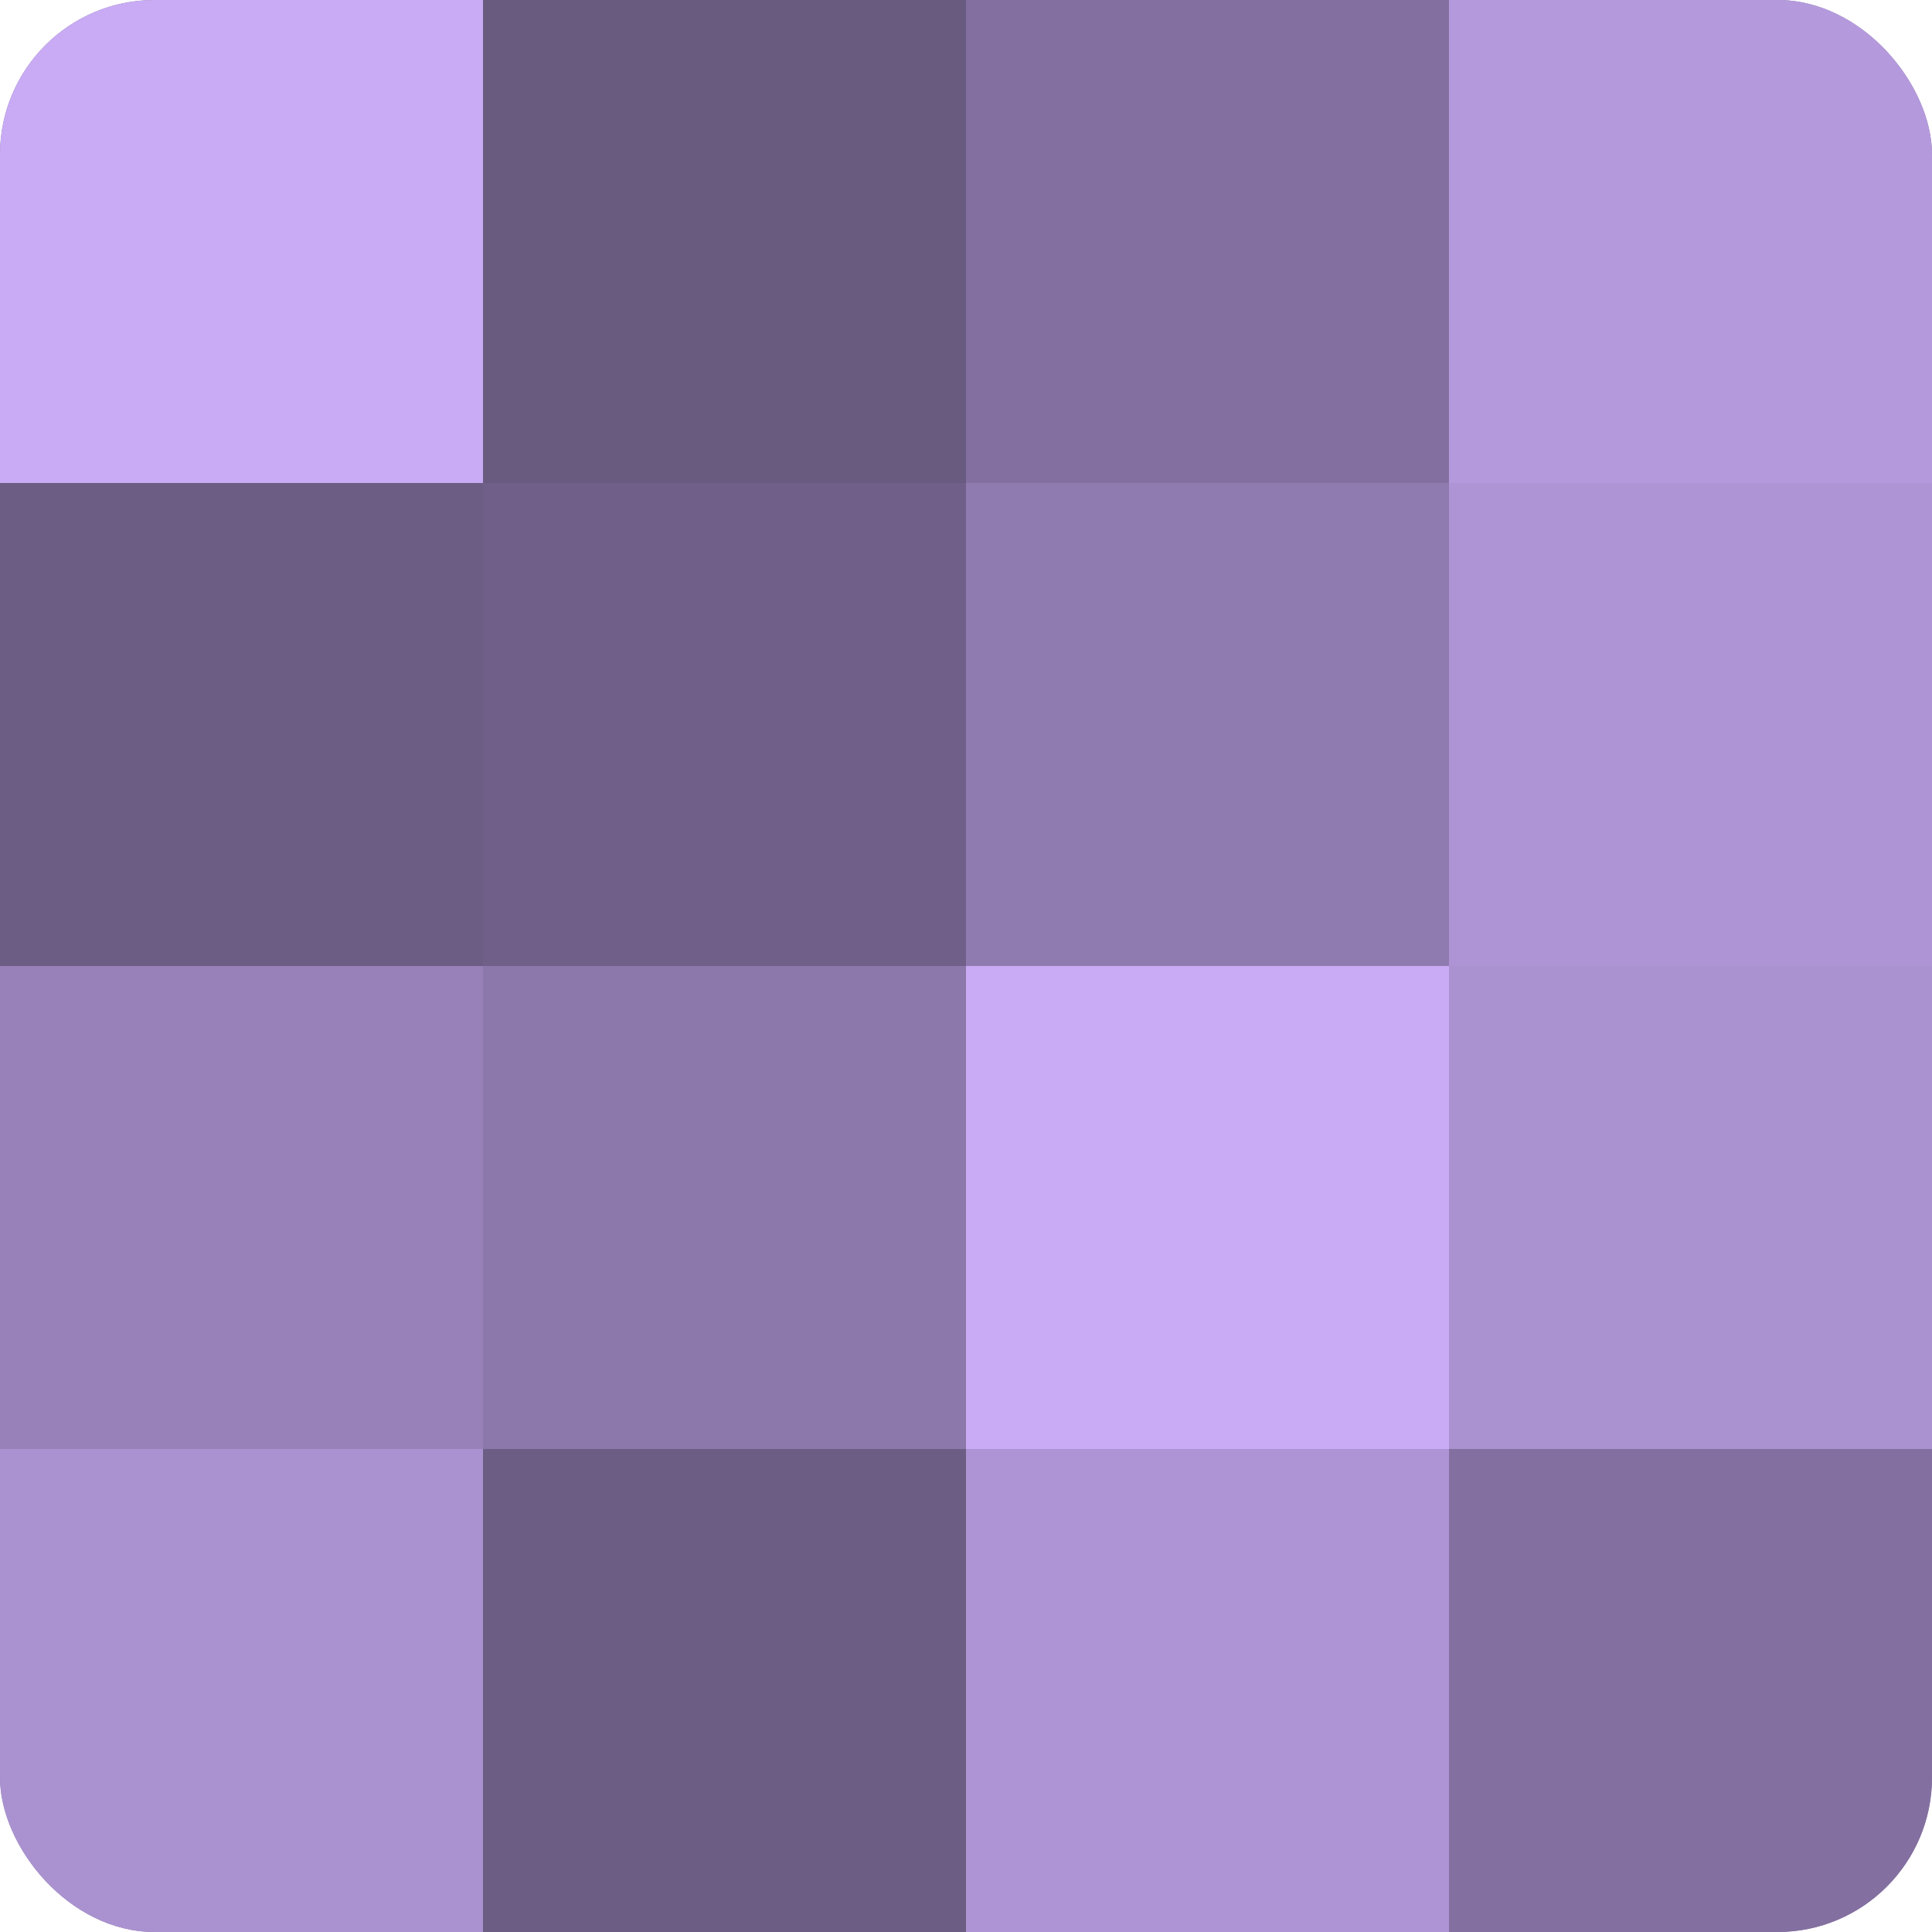 <?xml version="1.0" encoding="UTF-8"?>
<svg xmlns="http://www.w3.org/2000/svg" width="60" height="60" viewBox="0 0 100 100" preserveAspectRatio="xMidYMid meet"><defs><clipPath id="c" width="100" height="100"><rect width="100" height="100" rx="8" ry="8"/></clipPath></defs><g clip-path="url(#c)"><rect width="100" height="100" fill="#8370a0"/><rect width="25" height="25" fill="#c8abf4"/><rect y="25" width="25" height="25" fill="#6c5d84"/><rect y="50" width="25" height="25" fill="#9781b8"/><rect y="75" width="25" height="25" fill="#aa92d0"/><rect x="25" width="25" height="25" fill="#695a80"/><rect x="25" y="25" width="25" height="25" fill="#705f88"/><rect x="25" y="50" width="25" height="25" fill="#8d78ac"/><rect x="25" y="75" width="25" height="25" fill="#6c5d84"/><rect x="50" width="25" height="25" fill="#8370a0"/><rect x="50" y="25" width="25" height="25" fill="#907bb0"/><rect x="50" y="50" width="25" height="25" fill="#c8abf4"/><rect x="50" y="75" width="25" height="25" fill="#ae94d4"/><rect x="75" width="25" height="25" fill="#b49adc"/><rect x="75" y="25" width="25" height="25" fill="#ae94d4"/><rect x="75" y="50" width="25" height="25" fill="#aa92d0"/><rect x="75" y="75" width="25" height="25" fill="#8370a0"/></g></svg>
